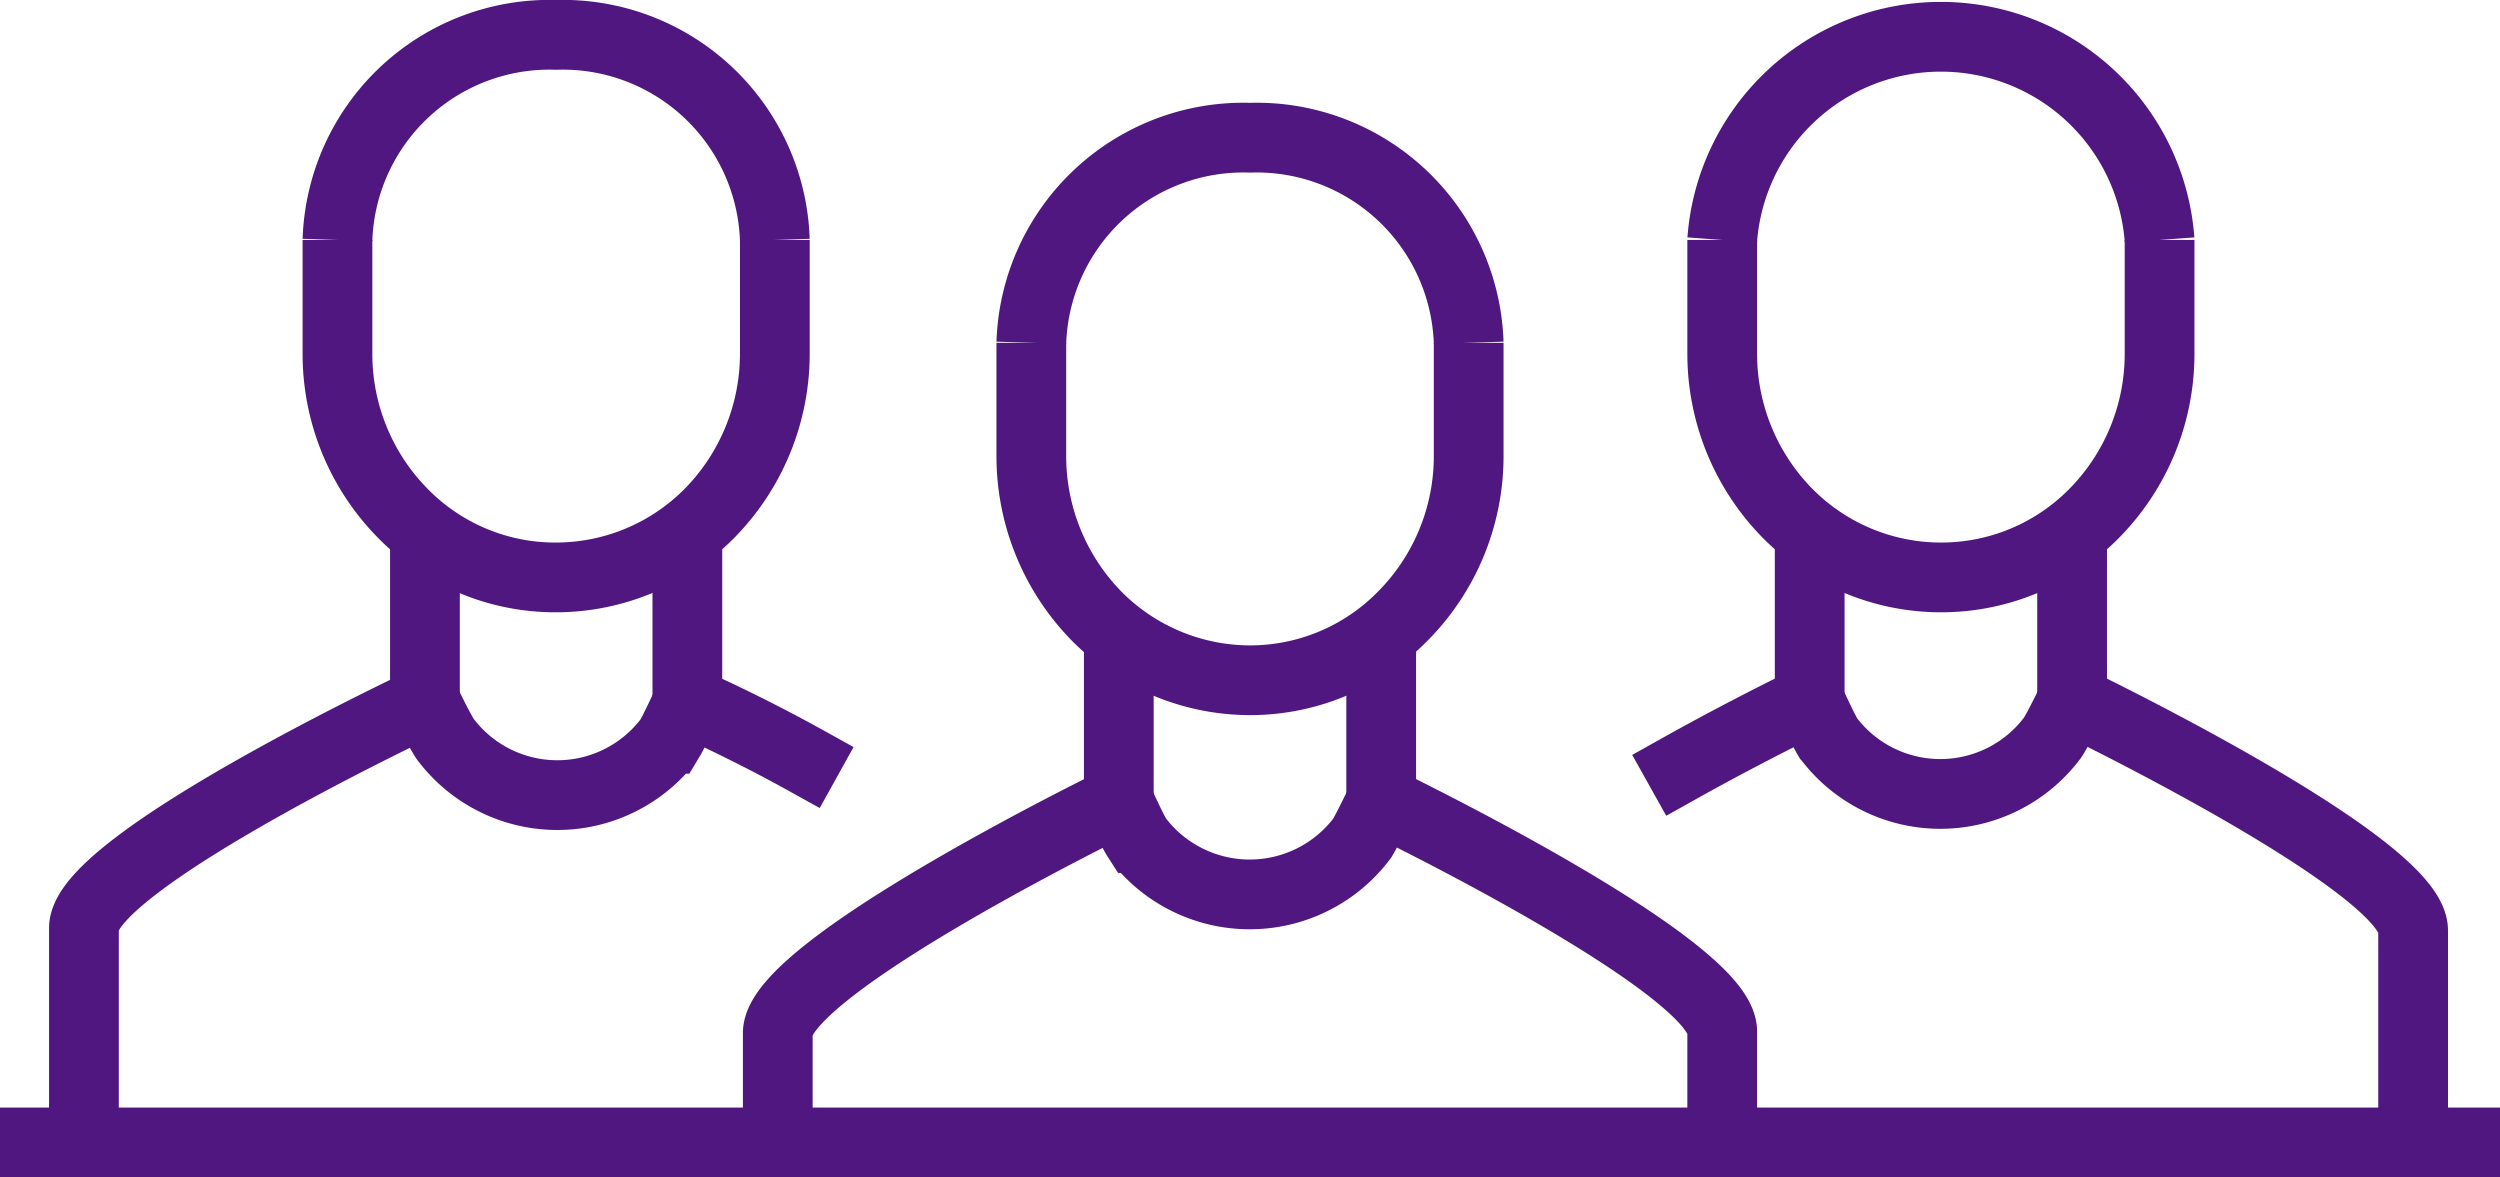 <svg xmlns="http://www.w3.org/2000/svg" viewBox="0 0 42.3 19.92"><defs><style>.cls-1,.cls-2{fill:none;stroke:#4f177f;stroke-miterlimit:10;stroke-width:1.18px;}.cls-2{stroke-linecap:square;}</style></defs><g id="レイヤー_2" data-name="レイヤー 2"><g id="レイヤー_1-2" data-name="レイヤー 1"><path class="cls-1" d="M24.85,5.8V7.71a3.84,3.84,0,0,1-1.12,2.72h0a3.62,3.62,0,0,1-2.58,1.08h0a3.66,3.66,0,0,1-2.59-1.08h0a3.87,3.87,0,0,1-1.11-2.71V5.8"/><path class="cls-1" d="M17.45,5.8a3.59,3.59,0,0,1,3.7-3.47,3.59,3.59,0,0,1,3.7,3.47"/><line class="cls-1" x1="18.93" y1="10.89" x2="18.93" y2="13.55"/><line class="cls-1" x1="23.37" y1="10.89" x2="23.37" y2="13.54"/><path class="cls-1" d="M13.16,19.35V17.48c0-1.12,5.77-3.93,5.77-3.93s.22.49.31.63a2.38,2.38,0,0,0,3.81,0c.09-.15.32-.63.32-.63s5.76,2.78,5.77,3.9v1.87"/><path class="cls-1" d="M36.54,4.06V6A3.84,3.84,0,0,1,35.42,8.7h0a3.63,3.63,0,0,1-2.58,1.07h0a3.65,3.65,0,0,1-2.59-1.08h0A3.85,3.85,0,0,1,29.14,6V4.06"/><path class="cls-1" d="M29.14,4.06a3.71,3.71,0,0,1,7.4,0"/><line class="cls-1" x1="30.62" y1="9.16" x2="30.62" y2="11.82"/><line class="cls-1" x1="35.06" y1="9.16" x2="35.06" y2="11.81"/><path class="cls-2" d="M28.42,13c1.18-.66,2.2-1.15,2.2-1.15s.22.48.31.63a2.37,2.37,0,0,0,3.8,0c.1-.15.33-.63.33-.63s5.76,2.77,5.77,3.89v3.63"/><path class="cls-1" d="M5.71,4.06V6A3.84,3.84,0,0,0,6.83,8.7h0A3.61,3.61,0,0,0,9.41,9.77h0A3.66,3.66,0,0,0,12,8.69h0A3.85,3.85,0,0,0,13.11,6V4.06"/><path class="cls-1" d="M13.11,4.06A3.59,3.59,0,0,0,9.41.59a3.59,3.59,0,0,0-3.7,3.47"/><line class="cls-1" x1="11.63" y1="9.16" x2="11.63" y2="11.82"/><line class="cls-1" x1="7.19" y1="9.16" x2="7.19" y2="11.81"/><path class="cls-2" d="M13.64,12.87c-1.1-.61-2-1-2-1s-.22.48-.31.63a2.37,2.37,0,0,1-3.8,0c-.1-.15-.33-.63-.33-.63S1.43,14.58,1.42,15.7v3.63"/><line class="cls-2" x1="0.59" y1="19.33" x2="41.71" y2="19.33"/></g></g></svg>
